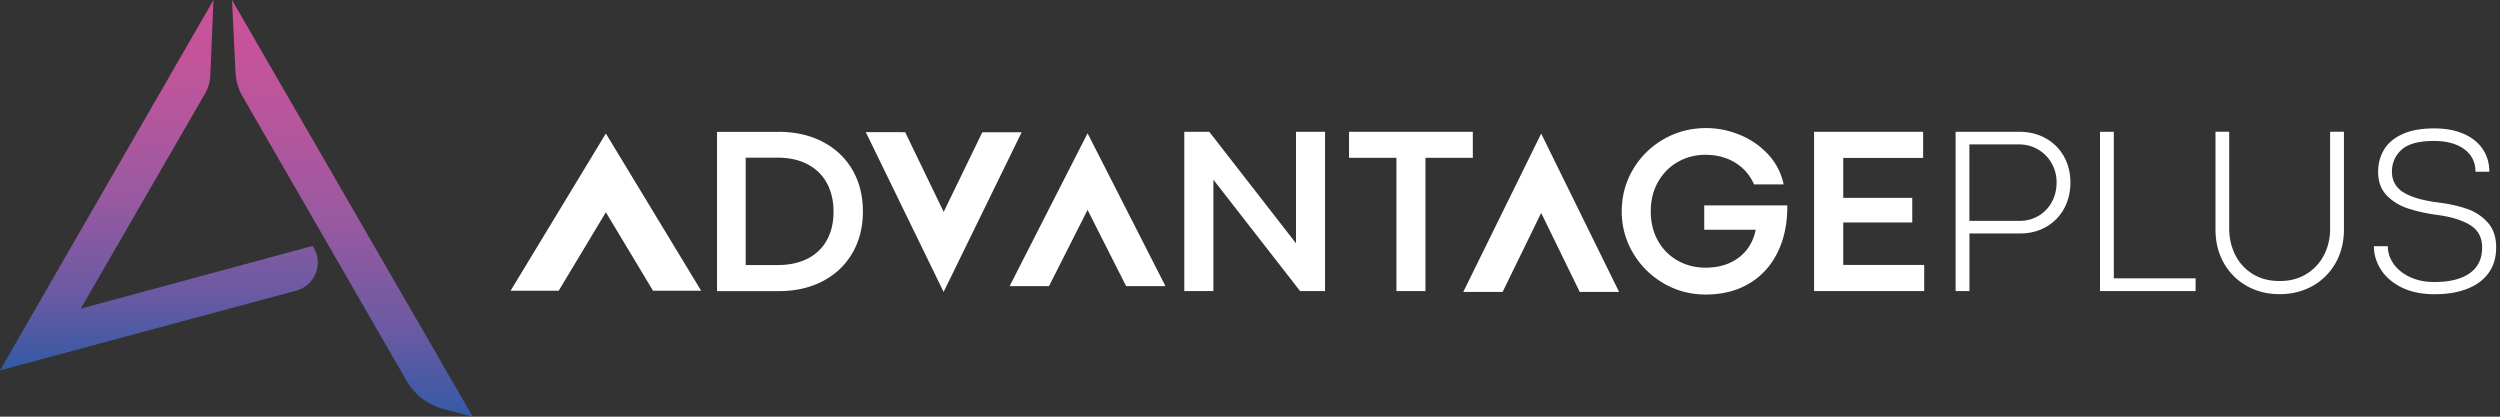 <svg xmlns="http://www.w3.org/2000/svg" width="486" height="81" fill="none"><rect width="100%" height="100%" fill="#333333" stroke="none"/><path fill="#fff" d="M151.303 25.624c3.258 0 6.13.643 8.617 1.936 2.487 1.293 4.415 3.107 5.777 5.441 1.362 2.335 2.05 5.03 2.05 8.085 0 3.055-.681 5.769-2.05 8.116-1.362 2.348-3.284 4.161-5.751 5.454-2.468 1.293-5.327 1.936-8.572 1.936H139.39V25.631h11.92l-.007-.007Zm5.7 24.652c1.632-.836 2.879-2.032 3.74-3.595.861-1.563 1.298-3.402 1.298-5.512 0-2.11-.431-3.955-1.285-5.544-.855-1.588-2.102-2.81-3.74-3.678-1.639-.862-3.592-1.3-5.867-1.3h-6.188v20.877h6.233c2.243 0 4.183-.418 5.809-1.254v.006Zm73.223-24.652h4.864l16.855 21.674V25.624h5.642v30.962h-4.845l-16.855-21.649v21.649h-5.661V25.624Zm41.234 5.049h-9.208v-5.055h24.065v5.055h-9.209v25.906h-5.641V30.673h-.007Zm51.94 24.395a16.29 16.29 0 0 1-5.938-5.885c-1.465-2.476-2.197-5.178-2.197-8.104 0-2.926.732-5.679 2.197-8.149 1.465-2.476 3.451-4.43 5.957-5.872 2.513-1.44 5.256-2.16 8.244-2.16 2.23 0 4.415.437 6.548 1.311 2.134.875 3.978 2.142 5.514 3.802 1.542 1.659 2.544 3.608 3.013 5.84h-5.751c-.803-1.82-2.037-3.236-3.695-4.245-1.657-1.01-3.579-1.512-5.764-1.512-1.94 0-3.72.457-5.346 1.377-1.619.92-2.904 2.218-3.855 3.89-.951 1.673-1.42 3.583-1.42 5.725 0 2.141.475 4.103 1.42 5.756.944 1.653 2.229 2.933 3.842 3.833 1.613.9 3.4 1.357 5.359 1.357 1.806 0 3.387-.309 4.756-.932 1.368-.624 2.474-1.486 3.322-2.592.848-1.107 1.42-2.393 1.703-3.847h-10.005v-4.733h16.148c.032 3.402-.579 6.406-1.832 9.017-1.253 2.611-3.078 4.65-5.481 6.11s-5.256 2.2-8.566 2.2c-2.955 0-5.68-.727-8.173-2.174v-.013Zm29.257-29.444h21.199V30.7h-15.531v7.762h13.417v4.779h-13.417v8.264h15.737v5.075h-21.405V25.618v.006Zm39.936 0c1.896 0 3.598.425 5.109 1.274a9.047 9.047 0 0 1 3.527 3.518c.842 1.498 1.26 3.183 1.26 5.068 0 1.884-.418 3.601-1.26 5.113a9.016 9.016 0 0 1-3.502 3.53c-1.491.843-3.181 1.261-5.063 1.261h-9.806v11.198h-2.686V25.624h12.421Zm3.695 16.343a6.922 6.922 0 0 0 2.583-2.689c.623-1.138.932-2.405.932-3.8 0-1.396-.321-2.593-.958-3.725a7.129 7.129 0 0 0-2.628-2.688c-1.118-.662-2.352-.99-3.72-.99h-9.646v14.863h9.736c1.362 0 2.596-.328 3.694-.978l.007.007Zm11.952-16.343h2.686v28.479h15.898v2.483H408.24V25.624Zm28.583 29.978c-1.902-1.049-3.4-2.528-4.492-4.438-1.092-1.91-1.639-4.11-1.639-6.599v-18.96h2.661v18.76c0 1.885.392 3.602 1.169 5.165a9.063 9.063 0 0 0 3.387 3.724c1.478.92 3.232 1.376 5.262 1.376 2.031 0 3.702-.456 5.186-1.363a9.183 9.183 0 0 0 3.425-3.685c.797-1.544 1.195-3.255 1.195-5.12v-18.85h2.686v18.96c0 2.456-.54 4.643-1.626 6.553-1.086 1.91-2.576 3.403-4.472 4.464-1.896 1.06-4.022 1.595-6.394 1.595-2.371 0-4.453-.521-6.355-1.57l.007-.012Zm30.008.25c-1.774-.894-3.11-2.058-4.004-3.486-.893-1.427-1.343-2.926-1.343-4.508h2.706c0 1.196.366 2.335 1.105 3.402.739 1.068 1.793 1.93 3.174 2.586 1.382.656 2.982.977 4.8.977 2.943 0 5.218-.566 6.837-1.704 1.613-1.139 2.423-2.798 2.423-4.985 0-1.974-.784-3.434-2.352-4.392-1.568-.959-3.74-1.615-6.516-1.981-2.095-.29-3.958-.708-5.597-1.254-1.638-.547-3.007-1.396-4.106-2.547-1.099-1.151-1.651-2.676-1.651-4.573 0-1.53.366-2.933 1.092-4.2.726-1.267 1.902-2.29 3.528-3.061 1.626-.772 3.714-1.164 6.278-1.164 2.243 0 4.17.36 5.79 1.08 1.619.72 2.84 1.717 3.675 2.984.836 1.267 1.253 2.72 1.253 4.361h-2.686c0-1.216-.321-2.27-.963-3.164-.643-.894-1.575-1.589-2.789-2.084-1.215-.495-2.648-.74-4.299-.74-2.924 0-5.025.56-6.291 1.685-1.266 1.126-1.902 2.56-1.902 4.303 0 1.743.79 3.17 2.377 4.097 1.588.926 3.933 1.57 7.037 1.936 1.94.257 3.695.662 5.262 1.215a9.46 9.46 0 0 1 3.972 2.65c1.079 1.21 1.613 2.83 1.613 4.85 0 1.865-.47 3.479-1.408 4.836-.938 1.357-2.313 2.399-4.119 3.132-1.805.733-3.958 1.093-6.458 1.093-2.499 0-4.665-.45-6.438-1.344ZM211.424 25.907l-15.153 29.72h7.654l7.499-14.824 7.499 14.824h7.646l-15.145-29.72Zm-20.46-.199-7.512 15.487-7.486-15.5-7.654-.006 15.127 31.064 15.171-31.039-7.646-.006Zm108.641.263-15.146 30.782h7.647l7.499-15.359 7.499 15.359h7.646L299.605 25.97Zm-163.3 30.55h-9.349l-.007-.006h.007-.007l-9.169-15.25-9.17 15.25v.006h-9.356l18.526-30.569 18.525 30.57Z"/><g clip-path="url(#a)"><path fill="url(#b)" d="m86.1 79.5 5.8 1.5L45.1 0l.7 14.4c.1 1.4.5 2.7 1.1 3.9l32.3 56c1.5 2.5 4 4.4 6.9 5.2Z"/><path fill="url(#c)" d="m15.7 60 24.1-41.7c.7-1.2 1.1-2.5 1.1-3.9L41.5 0 0 72l57.6-15.5c3.6-1 5.3-5.1 3.4-8.3l-.2-.4L15.7 60Z"/></g><defs><linearGradient id="b" x1="68.501" x2="68.501" y1="0" y2="81.039" gradientUnits="userSpaceOnUse"><stop stop-color="#CB5299"/><stop offset=".113" stop-color="#C6539A"/><stop offset=".297" stop-color="#B6569C"/><stop offset=".53" stop-color="#9959A0"/><stop offset=".799" stop-color="#695AA3"/><stop offset="1" stop-color="#335AA5"/></linearGradient><linearGradient id="c" x1="30.898" x2="30.898" y1=".039" y2="72.039" gradientUnits="userSpaceOnUse"><stop stop-color="#CB5299"/><stop offset=".113" stop-color="#C6539A"/><stop offset=".297" stop-color="#B6569C"/><stop offset=".53" stop-color="#9959A0"/><stop offset=".799" stop-color="#695AA3"/><stop offset="1" stop-color="#335AA5"/></linearGradient><clipPath id="a"><path fill="#fff" d="M0 0h91.9v81H0z"/></clipPath></defs></svg>